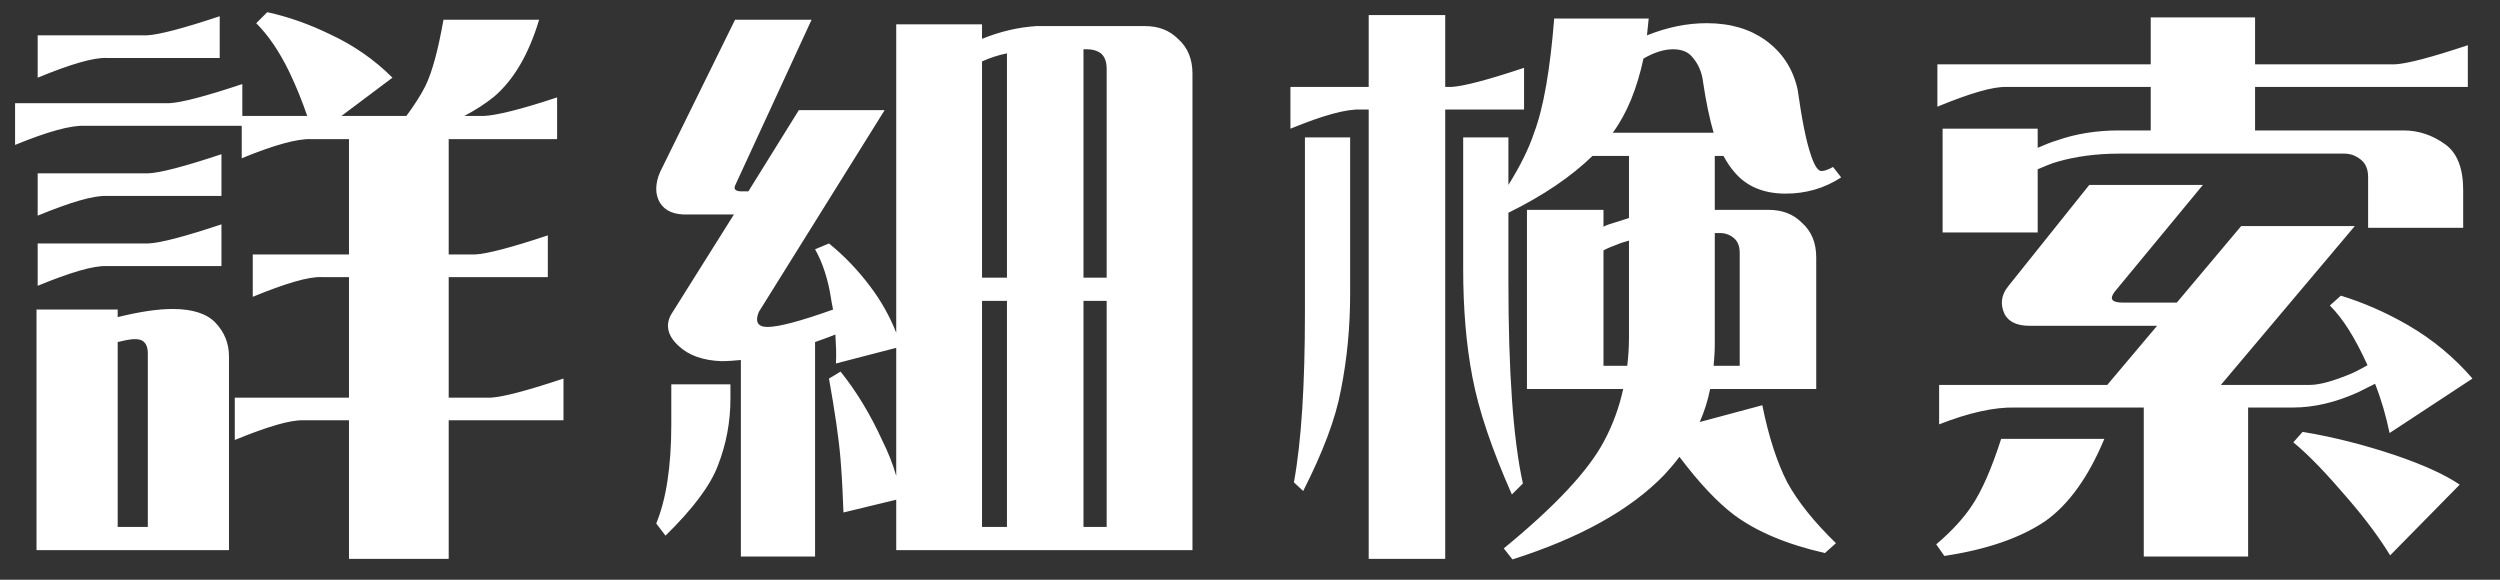 <svg width="69" height="16" viewBox="0 0 69 16" fill="none" xmlns="http://www.w3.org/2000/svg">
<rect x="0" y="0" width="69" height="16" fill="#333333" stroke="none"/>
<path d="M2.336 3.472C1.952 3.456 1.312 3.632 0.416 4V2.848H4.672C5.008 2.832 5.68 2.656 6.688 2.32V3.2H8.48C8.336 2.784 8.176 2.384 7.984 1.984C7.712 1.424 7.408 0.976 7.072 0.64L7.376 0.336C7.968 0.464 8.544 0.672 9.104 0.944C9.76 1.248 10.336 1.648 10.832 2.144L9.424 3.2H11.216C11.44 2.896 11.616 2.624 11.744 2.368C11.936 1.968 12.096 1.36 12.24 0.544H14.88C14.592 1.504 14.176 2.208 13.632 2.672C13.392 2.864 13.12 3.04 12.816 3.2H13.36C13.696 3.184 14.368 3.024 15.376 2.688V3.84H12.384V7.024H13.104C13.44 7.008 14.112 6.832 15.12 6.496V7.648H12.384V10.976H13.536C13.872 10.96 14.544 10.784 15.552 10.448V11.6H12.384V15.424H9.632V11.6H8.384C8.016 11.584 7.376 11.776 6.48 12.144V10.976H9.632V7.648H8.88C8.512 7.632 7.872 7.824 6.976 8.192V7.024H9.632V3.84H8.592C8.208 3.824 7.568 4 6.672 4.368V3.472H2.336ZM4.048 0.976C4.384 0.96 5.056 0.784 6.064 0.448V1.6H2.944C2.576 1.584 1.936 1.776 1.04 2.144V0.976H4.048ZM4.096 4.784C4.432 4.768 5.104 4.592 6.112 4.256V5.408H2.944C2.576 5.392 1.936 5.584 1.04 5.952V4.784H4.096ZM4.096 6.72C4.432 6.704 5.104 6.528 6.112 6.192V7.344H2.944C2.576 7.328 1.936 7.52 1.04 7.888V6.72H4.096ZM3.248 8.752C3.84 8.608 4.336 8.528 4.768 8.528C5.312 8.528 5.712 8.656 5.952 8.912C6.192 9.168 6.32 9.472 6.32 9.84V15.184H1.008V8.544H3.248V8.752ZM4.08 14.544V9.76C4.08 9.584 4.032 9.472 3.936 9.408C3.856 9.36 3.728 9.344 3.552 9.376C3.44 9.392 3.344 9.424 3.248 9.44V14.544H4.08ZM24.736 15.184V13.792L23.28 14.144C23.264 13.776 23.248 13.28 23.2 12.688C23.152 12.096 23.04 11.344 22.88 10.448L23.2 10.256C23.648 10.816 24.032 11.456 24.352 12.16C24.512 12.48 24.64 12.8 24.736 13.136V9.6L23.072 10.032C23.088 9.76 23.072 9.504 23.056 9.232C22.864 9.312 22.672 9.376 22.496 9.44V15.36H20.448V9.936C20.272 9.952 20.096 9.968 19.92 9.968C19.408 9.952 19.008 9.808 18.736 9.552C18.432 9.28 18.352 8.976 18.528 8.672L20.256 5.92H19.008C18.608 5.936 18.352 5.824 18.208 5.584C18.144 5.472 18.112 5.344 18.112 5.216C18.112 5.072 18.144 4.912 18.224 4.736L20.288 0.544H22.4L20.304 5.088C20.224 5.232 20.304 5.296 20.544 5.28H20.656L22.048 3.04H24.416L20.944 8.608C20.832 8.88 20.912 9.024 21.184 9.024C21.488 9.024 22.096 8.864 22.992 8.544L22.944 8.288C22.864 7.728 22.704 7.248 22.496 6.88L22.88 6.72C23.296 7.056 23.68 7.456 24.016 7.904C24.32 8.304 24.56 8.736 24.736 9.184V0.672H27.104V1.072C27.616 0.864 28.112 0.752 28.608 0.72H31.6C31.968 0.72 32.272 0.832 32.512 1.072C32.784 1.312 32.912 1.632 32.912 2.032V15.184H24.736ZM30.544 7.664V1.904C30.544 1.712 30.496 1.568 30.384 1.472C30.272 1.392 30.144 1.36 30 1.36H29.904V7.664H30.544ZM27.792 1.472C27.552 1.52 27.312 1.6 27.104 1.696V7.664H27.792V1.472ZM27.104 8.304V14.544H27.792V8.304H27.104ZM30.544 14.544V8.304H29.904V14.544H30.544ZM20.16 10.608V11.008C20.16 11.632 20.048 12.256 19.808 12.864C19.6 13.408 19.12 14.048 18.368 14.784L18.112 14.448C18.384 13.792 18.528 12.88 18.528 11.712V10.608H20.16ZM37.536 3.024C37.152 3.008 36.512 3.184 35.616 3.552V2.4H37.776V0.416H39.888V2.4H40.048C40.384 2.384 41.056 2.208 42.064 1.872V3.024H39.888V15.424H37.776V3.024H37.536ZM44.256 6.256C44.352 6.208 44.448 6.176 44.56 6.144C44.704 6.096 44.832 6.064 44.96 6.016V4.304H43.952C43.376 4.864 42.608 5.392 41.632 5.872V7.76C41.632 10.24 41.76 12.112 42.032 13.344L41.728 13.648C41.184 12.416 40.816 11.344 40.64 10.416C40.464 9.504 40.384 8.496 40.384 7.424V3.792H41.632V5.104C41.952 4.592 42.192 4.112 42.336 3.68C42.608 2.96 42.784 1.904 42.896 0.512H45.504L45.456 0.976C46.016 0.752 46.56 0.64 47.104 0.64C47.76 0.64 48.288 0.8 48.72 1.104C49.184 1.44 49.488 1.888 49.616 2.48C49.728 3.264 49.84 3.872 49.984 4.288C50.08 4.576 50.176 4.72 50.272 4.72C50.352 4.72 50.448 4.688 50.592 4.608L50.816 4.896C50.352 5.2 49.84 5.344 49.28 5.344C48.688 5.344 48.208 5.152 47.872 4.752C47.76 4.624 47.664 4.48 47.568 4.304H47.328V5.792H48.816C49.184 5.792 49.488 5.904 49.728 6.144C50 6.384 50.128 6.704 50.128 7.104V10.736H47.2C47.136 11.056 47.04 11.36 46.912 11.648L48.64 11.184C48.816 12.064 49.056 12.784 49.328 13.312C49.616 13.84 50.064 14.4 50.672 14.992L50.368 15.264C49.312 15.024 48.48 14.672 47.856 14.208C47.392 13.856 46.896 13.328 46.352 12.608C46.224 12.784 46.08 12.944 45.936 13.104C44.992 14.08 43.6 14.848 41.744 15.44L41.504 15.136C42.928 13.968 43.84 12.992 44.272 12.176C44.512 11.728 44.688 11.248 44.8 10.736H42.144V5.792H44.256V6.256ZM47.296 3.664C47.184 3.28 47.088 2.816 47.008 2.288C46.976 1.984 46.864 1.744 46.688 1.552C46.576 1.424 46.4 1.36 46.176 1.36C45.936 1.36 45.664 1.44 45.36 1.616C45.184 2.432 44.912 3.12 44.512 3.664H47.296ZM37.264 3.792V8.096C37.264 9.008 37.184 9.888 37.008 10.768C36.864 11.552 36.512 12.48 35.968 13.552L35.712 13.312C35.92 12.176 36.016 10.608 36.016 8.64V3.792H37.264ZM47.328 9.504C47.328 9.712 47.312 9.904 47.296 10.096H48.016V6.976C48.016 6.784 47.952 6.64 47.84 6.56C47.744 6.48 47.616 6.432 47.472 6.432H47.328V9.504ZM44.96 6.64C44.848 6.672 44.736 6.704 44.624 6.752C44.496 6.8 44.368 6.848 44.256 6.912V10.096H44.912C44.944 9.84 44.96 9.568 44.96 9.296V6.64ZM56.24 3.552V4.08C56.432 4 56.608 3.92 56.784 3.872C57.28 3.696 57.856 3.6 58.48 3.6H59.36V2.4H55.392C55.008 2.384 54.368 2.576 53.472 2.944V1.776H59.36V0.48H62.24V1.776H66.096C66.432 1.76 67.104 1.584 68.112 1.248V2.4H62.24V3.6H66.336C66.752 3.6 67.136 3.728 67.488 3.984C67.824 4.224 67.984 4.656 67.984 5.248V6.288H65.36V4.896C65.36 4.672 65.296 4.512 65.152 4.4C65.008 4.288 64.864 4.24 64.704 4.24H58.48C57.856 4.24 57.28 4.32 56.784 4.464C56.608 4.512 56.432 4.592 56.24 4.672V6.416H53.616V3.552H56.24ZM59.536 8.992H56.016C55.664 8.992 55.44 8.88 55.328 8.672C55.2 8.4 55.232 8.144 55.424 7.904L57.664 5.104H60.8L58.368 8.048C58.208 8.256 58.288 8.352 58.592 8.352H60.08L61.856 6.24H64.992L61.296 10.624H63.744C64.032 10.624 64.416 10.512 64.912 10.304C65.056 10.24 65.2 10.16 65.344 10.08C64.992 9.312 64.672 8.8 64.304 8.432L64.608 8.16C65.232 8.352 65.856 8.624 66.464 8.976C67.152 9.376 67.744 9.872 68.24 10.448L65.952 11.952C65.856 11.488 65.728 11.04 65.552 10.592L65.072 10.832C64.464 11.104 63.872 11.248 63.28 11.248H62.048V15.36H59.168V11.248H55.632C55.04 11.232 54.336 11.392 53.52 11.712V10.624H58.16L59.536 8.992ZM64.8 13.76C64.24 13.104 63.744 12.576 63.296 12.208L63.552 11.92C64.432 12.064 65.28 12.288 66.096 12.56C66.896 12.832 67.488 13.104 67.888 13.376L65.968 15.328C65.696 14.88 65.312 14.352 64.8 13.76ZM54.416 13.968C54.688 13.568 54.96 12.96 55.232 12.112H58.08C57.648 13.152 57.104 13.92 56.448 14.384C55.76 14.848 54.832 15.168 53.664 15.344L53.44 15.024C53.872 14.656 54.192 14.304 54.416 13.968Z" fill="white"/>
</svg>
